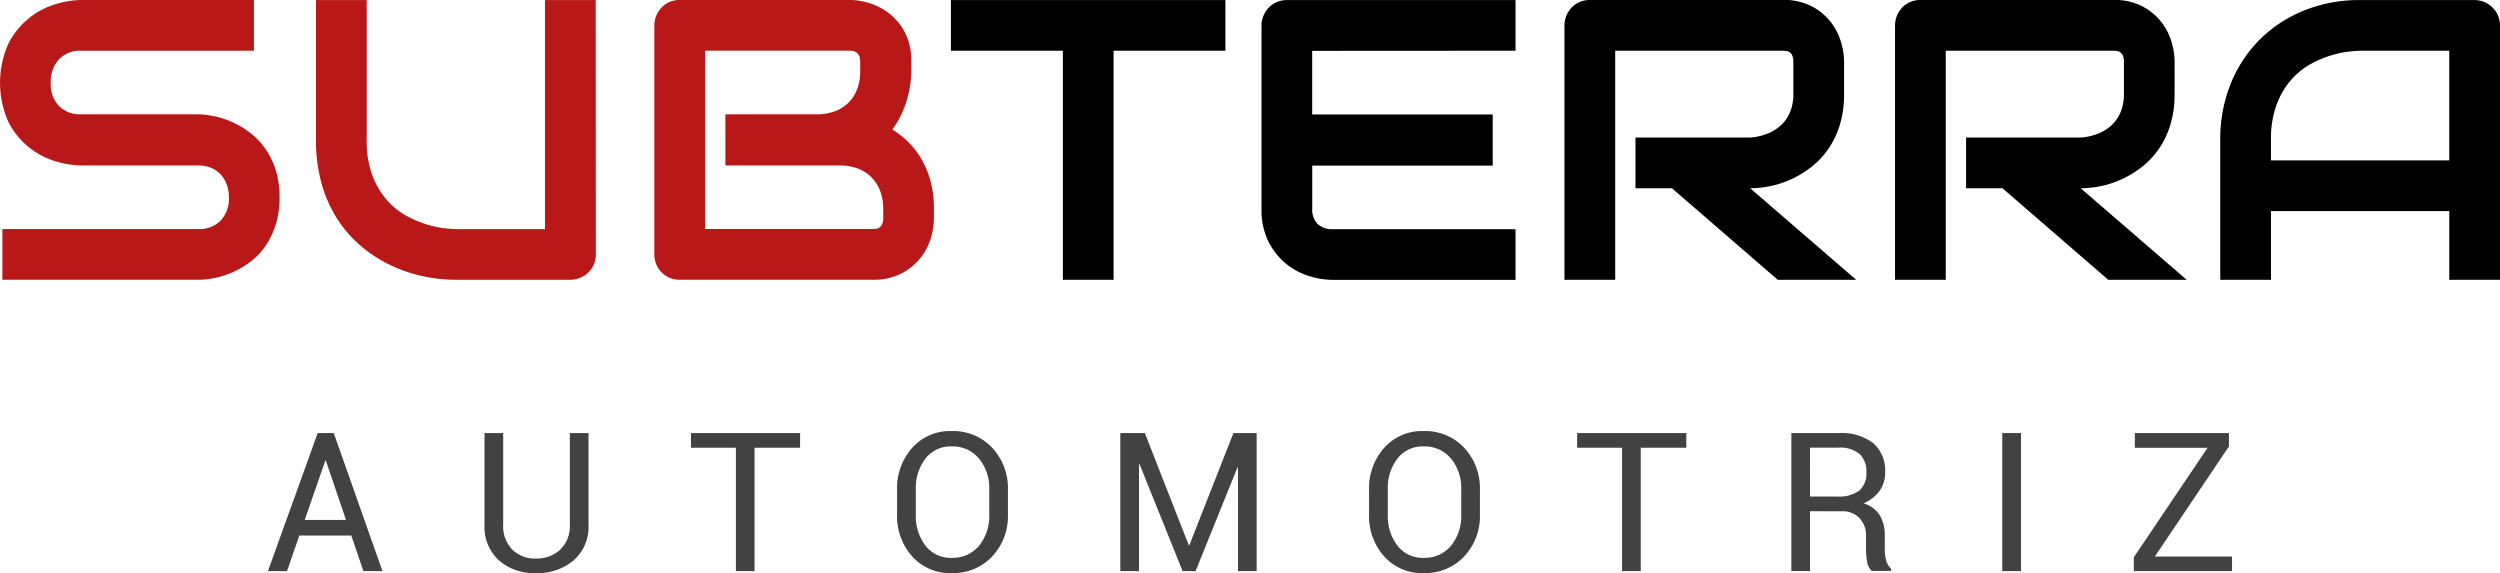 <svg xmlns="http://www.w3.org/2000/svg" width="180.869" height="41.463" viewBox="0 0 180.869 41.463">
  <g id="Grupo_32505" data-name="Grupo 32505" transform="translate(-311.127 -182.996)">
    <path id="Trazado_9201" data-name="Trazado 9201" d="M331.353,197.28a6.465,6.465,0,0,1-.275,1.955,5.844,5.844,0,0,1-.727,1.531,4.861,4.861,0,0,1-1.059,1.129,6.5,6.5,0,0,1-1.256.762,6.309,6.309,0,0,1-1.32.438,6.145,6.145,0,0,1-1.264.141H311.3v-3.669h14.157a2.15,2.15,0,0,0,1.644-.622,2.328,2.328,0,0,0,.586-1.665,2.687,2.687,0,0,0-.155-.932,2.154,2.154,0,0,0-.444-.734,1.962,1.962,0,0,0-.706-.48,2.428,2.428,0,0,0-.924-.169h-8.441a6.55,6.55,0,0,1-1.92-.317,5.757,5.757,0,0,1-1.912-1.024,5.6,5.6,0,0,1-1.469-1.849,6.944,6.944,0,0,1,0-5.583,5.635,5.635,0,0,1,3.381-2.879,6.55,6.55,0,0,1,1.92-.317H329.5v3.669H317.012a2.106,2.106,0,0,0-1.63.635,2.381,2.381,0,0,0-.586,1.68,2.323,2.323,0,0,0,.586,1.672,2.146,2.146,0,0,0,1.63.614h8.469a6.521,6.521,0,0,1,1.256.162,6.376,6.376,0,0,1,2.569,1.242,5.3,5.3,0,0,1,1.052,1.136,5.587,5.587,0,0,1,.727,1.525,6.545,6.545,0,0,1,.268,1.948" fill="#b91818"/>
    <path id="Trazado_9202" data-name="Trazado 9202" d="M362.712,201.388a1.9,1.9,0,0,1-.141.734,1.75,1.75,0,0,1-.4.586,1.883,1.883,0,0,1-.593.388,1.85,1.85,0,0,1-.72.141h-8.271a11.423,11.423,0,0,1-2.371-.254,10.518,10.518,0,0,1-2.322-.784,9.936,9.936,0,0,1-2.111-1.348,8.774,8.774,0,0,1-1.729-1.941,9.441,9.441,0,0,1-1.164-2.569,11.463,11.463,0,0,1-.424-3.225V183h3.67v10.121a7.053,7.053,0,0,0,.43,2.625,5.784,5.784,0,0,0,1.094,1.792,5.254,5.254,0,0,0,1.454,1.129,7.788,7.788,0,0,0,1.5.607,7.209,7.209,0,0,0,1.256.247q.543.049.713.05h6.45V183h3.67Z" transform="translate(-8.478)" fill="#b91818"/>
    <path id="Trazado_9203" data-name="Trazado 9203" d="M396.248,198.79a5.071,5.071,0,0,1-.233,1.454,4.206,4.206,0,0,1-2.138,2.548,4.424,4.424,0,0,1-2.075.444H377.87a1.89,1.89,0,0,1-.734-.141,1.772,1.772,0,0,1-.974-.974,1.891,1.891,0,0,1-.142-.734V184.845a1.883,1.883,0,0,1,.53-1.313,1.742,1.742,0,0,1,.586-.4,1.89,1.89,0,0,1,.734-.141h12.28a4.923,4.923,0,0,1,1.454.24,4.432,4.432,0,0,1,1.447.769,4.225,4.225,0,0,1,1.115,1.376,4.425,4.425,0,0,1,.444,2.075v.692a7.559,7.559,0,0,1-.325,2.1,6.933,6.933,0,0,1-1.045,2.124,6.512,6.512,0,0,1,1.165.917,5.927,5.927,0,0,1,.953,1.242,6.616,6.616,0,0,1,.649,1.6,7.527,7.527,0,0,1,.24,1.962Zm-3.67-.705a3.5,3.5,0,0,0-.226-1.292,2.845,2.845,0,0,0-.635-.98,2.762,2.762,0,0,0-.988-.628,3.647,3.647,0,0,0-1.3-.219H381.16v-3.7h6.619a3.634,3.634,0,0,0,1.3-.22,2.7,2.7,0,0,0,1.616-1.609,3.588,3.588,0,0,0,.219-1.291v-.692q0-.791-.762-.791H379.691v12.9H391.8c.066,0,.146-.005.24-.015a.567.567,0,0,0,.254-.085.578.578,0,0,0,.2-.24,1.057,1.057,0,0,0,.085-.465Z" transform="translate(-17.553)" fill="#b91818"/>
    <path id="Trazado_9204" data-name="Trazado 9204" d="M425.29,186.666H417.2v16.571h-3.669V186.666h-8.1V183h19.86Z" transform="translate(-25.508 0)"/>
    <path id="Trazado_9205" data-name="Trazado 9205" d="M454.611,186.666V183H438.083a1.89,1.89,0,0,0-.734.141,1.742,1.742,0,0,0-.586.4,1.869,1.869,0,0,0-.388.593,1.849,1.849,0,0,0-.141.719v13.24a5.126,5.126,0,0,0,.515,2.407,4.868,4.868,0,0,0,2.957,2.477,5.916,5.916,0,0,0,1.666.268h13.239v-3.669H441.4a1.513,1.513,0,0,1-1.115-.382,1.49,1.49,0,0,1-.381-1.1v-3.119H452.96v-3.7H439.9v-4.6Z" transform="translate(-33.839 0)"/>
    <path id="Trazado_9206" data-name="Trazado 9206" d="M486.508,189.8a7.492,7.492,0,0,1-.311,2.244,6.329,6.329,0,0,1-.84,1.744,5.911,5.911,0,0,1-1.221,1.292,7.4,7.4,0,0,1-1.447.882,7,7,0,0,1-1.524.5,7.339,7.339,0,0,1-1.447.156l7.664,6.62h-5.674l-7.65-6.62h-2.64v-3.67h8.3a4.234,4.234,0,0,0,1.264-.29,3.146,3.146,0,0,0,.988-.627,2.7,2.7,0,0,0,.643-.953,3.387,3.387,0,0,0,.226-1.277v-2.316a1.138,1.138,0,0,0-.078-.473.571.571,0,0,0-.2-.239.558.558,0,0,0-.254-.091,2.384,2.384,0,0,0-.247-.015h-12.11v16.572h-3.671V184.845a1.888,1.888,0,0,1,.53-1.312,1.746,1.746,0,0,1,.587-.4,1.886,1.886,0,0,1,.734-.142h13.931a4.422,4.422,0,0,1,2.075.444,4.239,4.239,0,0,1,1.377,1.115,4.338,4.338,0,0,1,.762,1.447,5.073,5.073,0,0,1,.233,1.455Z" transform="translate(-41.967)"/>
    <path id="Trazado_9207" data-name="Trazado 9207" d="M519.284,189.8a7.467,7.467,0,0,1-.311,2.244,6.31,6.31,0,0,1-.839,1.744,5.916,5.916,0,0,1-1.222,1.292,7.412,7.412,0,0,1-1.446.882,7.023,7.023,0,0,1-1.525.5,7.334,7.334,0,0,1-1.447.156l7.665,6.62h-5.674l-7.65-6.62H504.2v-3.67h8.3a4.24,4.24,0,0,0,1.264-.29,3.143,3.143,0,0,0,.987-.627,2.689,2.689,0,0,0,.643-.953,3.387,3.387,0,0,0,.226-1.277v-2.316a1.137,1.137,0,0,0-.078-.473.57.57,0,0,0-.2-.239.563.563,0,0,0-.255-.091,2.371,2.371,0,0,0-.247-.015h-12.11v16.572h-3.67V184.845a1.883,1.883,0,0,1,.529-1.312,1.753,1.753,0,0,1,.587-.4,1.886,1.886,0,0,1,.734-.142h13.931a4.422,4.422,0,0,1,2.075.444,4.24,4.24,0,0,1,1.377,1.115,4.327,4.327,0,0,1,.762,1.447,5.073,5.073,0,0,1,.233,1.455Z" transform="translate(-50.832)"/>
    <path id="Trazado_9208" data-name="Trazado 9208" d="M551.552,203.237h-3.669v-4.969h-12.9v4.969h-3.67V193.117a10.654,10.654,0,0,1,.763-4.079,9.522,9.522,0,0,1,2.116-3.2,9.652,9.652,0,0,1,3.2-2.089,10.656,10.656,0,0,1,4.036-.748H549.7a1.854,1.854,0,0,1,.719.141,1.814,1.814,0,0,1,.592.4,1.788,1.788,0,0,1,.4.593,1.849,1.849,0,0,1,.142.719ZM534.981,194.6h12.9v-7.933h-6.451c-.112,0-.351.016-.713.05a7.256,7.256,0,0,0-1.256.247,7.885,7.885,0,0,0-1.5.607,5.255,5.255,0,0,0-1.453,1.129,5.777,5.777,0,0,0-1.094,1.8,7.07,7.07,0,0,0-.43,2.618Z" transform="translate(-59.556 0)"/>
    <path id="Trazado_9209" data-name="Trazado 9209" d="M343.73,233.358h-3.759l-.891,2.573H337.7l3.6-9.989h1.16l3.526,9.989h-1.379Zm-3.369-1.132h2.985l-1.455-4.288h-.041Z" transform="translate(-7.188 -11.616)" fill="#424242"/>
    <path id="Trazado_9210" data-name="Trazado 9210" d="M366.7,225.942v6.634a3.22,3.22,0,0,1-1.07,2.573,4.063,4.063,0,0,1-2.758.926,3.835,3.835,0,0,1-2.661-.929,3.275,3.275,0,0,1-1.037-2.569v-6.634h1.352v6.634a2.409,2.409,0,0,0,.656,1.794,2.3,2.3,0,0,0,1.69.649,2.5,2.5,0,0,0,1.787-.649,2.34,2.34,0,0,0,.69-1.794v-6.634Z" transform="translate(-12.995 -11.616)" fill="#424242"/>
    <path id="Trazado_9211" data-name="Trazado 9211" d="M387.542,227.005h-3.293v8.926H382.9v-8.926h-3.251v-1.064h7.9Z" transform="translate(-18.533 -11.616)" fill="#424242"/>
    <path id="Trazado_9212" data-name="Trazado 9212" d="M408.111,231.775a4.26,4.26,0,0,1-1.135,3.039,3.86,3.86,0,0,1-2.947,1.207,3.66,3.66,0,0,1-2.844-1.207,4.354,4.354,0,0,1-1.094-3.039V230a4.372,4.372,0,0,1,1.094-3.04,3.65,3.65,0,0,1,2.844-1.214,3.855,3.855,0,0,1,2.947,1.211A4.274,4.274,0,0,1,408.111,230Zm-1.351-1.79a3.366,3.366,0,0,0-.742-2.251,2.466,2.466,0,0,0-1.989-.878,2.286,2.286,0,0,0-1.882.878,3.486,3.486,0,0,0-.7,2.251v1.79a3.51,3.51,0,0,0,.7,2.264,2.287,2.287,0,0,0,1.882.878,2.473,2.473,0,0,0,1.994-.875,3.4,3.4,0,0,0,.738-2.267Z" transform="translate(-24.063 -11.563)" fill="#424242"/>
    <path id="Trazado_9213" data-name="Trazado 9213" d="M427.184,234.058h.041l3.19-8.116h1.68v9.989h-1.351v-7.486l-.042-.007-3.025,7.492h-.94l-3.114-7.739-.041.007v7.732h-1.352v-9.989h1.776Z" transform="translate(-30.052 -11.616)" fill="#424242"/>
    <path id="Trazado_9214" data-name="Trazado 9214" d="M454.919,231.775a4.26,4.26,0,0,1-1.135,3.039,3.86,3.86,0,0,1-2.947,1.207,3.659,3.659,0,0,1-2.844-1.207,4.354,4.354,0,0,1-1.094-3.039V230a4.372,4.372,0,0,1,1.094-3.04,3.649,3.649,0,0,1,2.844-1.214,3.855,3.855,0,0,1,2.947,1.211A4.274,4.274,0,0,1,454.919,230Zm-1.351-1.79a3.367,3.367,0,0,0-.742-2.251,2.468,2.468,0,0,0-1.989-.878,2.285,2.285,0,0,0-1.882.878,3.486,3.486,0,0,0-.7,2.251v1.79a3.51,3.51,0,0,0,.7,2.264,2.286,2.286,0,0,0,1.882.878,2.471,2.471,0,0,0,1.993-.875,3.4,3.4,0,0,0,.738-2.267Z" transform="translate(-36.724 -11.563)" fill="#424242"/>
    <path id="Trazado_9215" data-name="Trazado 9215" d="M475.431,227.005h-3.294v8.926h-1.351v-8.926h-3.251v-1.064h7.9Z" transform="translate(-42.306 -11.616)" fill="#424242"/>
    <path id="Trazado_9216" data-name="Trazado 9216" d="M490.132,231.6v4.329h-1.353v-9.983H492.2a3.8,3.8,0,0,1,2.5.727,2.608,2.608,0,0,1,.864,2.114,2.259,2.259,0,0,1-.4,1.337,2.722,2.722,0,0,1-1.169.906,2.042,2.042,0,0,1,1.183.867,2.843,2.843,0,0,1,.36,1.485v.94a3.156,3.156,0,0,0,.1.837,1.272,1.272,0,0,0,.357.6v.164H494.6a1.115,1.115,0,0,1-.344-.686,5.651,5.651,0,0,1-.074-.933V233.4a1.8,1.8,0,0,0-.474-1.3,1.676,1.676,0,0,0-1.269-.494Zm0-1.064h1.927a2.51,2.51,0,0,0,1.649-.436,1.66,1.66,0,0,0,.5-1.328,1.71,1.71,0,0,0-.49-1.307,2.165,2.165,0,0,0-1.527-.463h-2.065Z" transform="translate(-48.052 -11.619)" fill="#424242"/>
    <rect id="Rectángulo_3512" data-name="Rectángulo 3512" width="1.358" height="9.989" transform="translate(455.986 214.326)" fill="#424242"/>
    <path id="Trazado_9217" data-name="Trazado 9217" d="M524.264,234.875h5.584v1.057H522.74v-1l5.338-7.925h-5.262v-1.063h6.806v.967Z" transform="translate(-57.238 -11.616)" fill="#424242"/>
  </g>
</svg>
